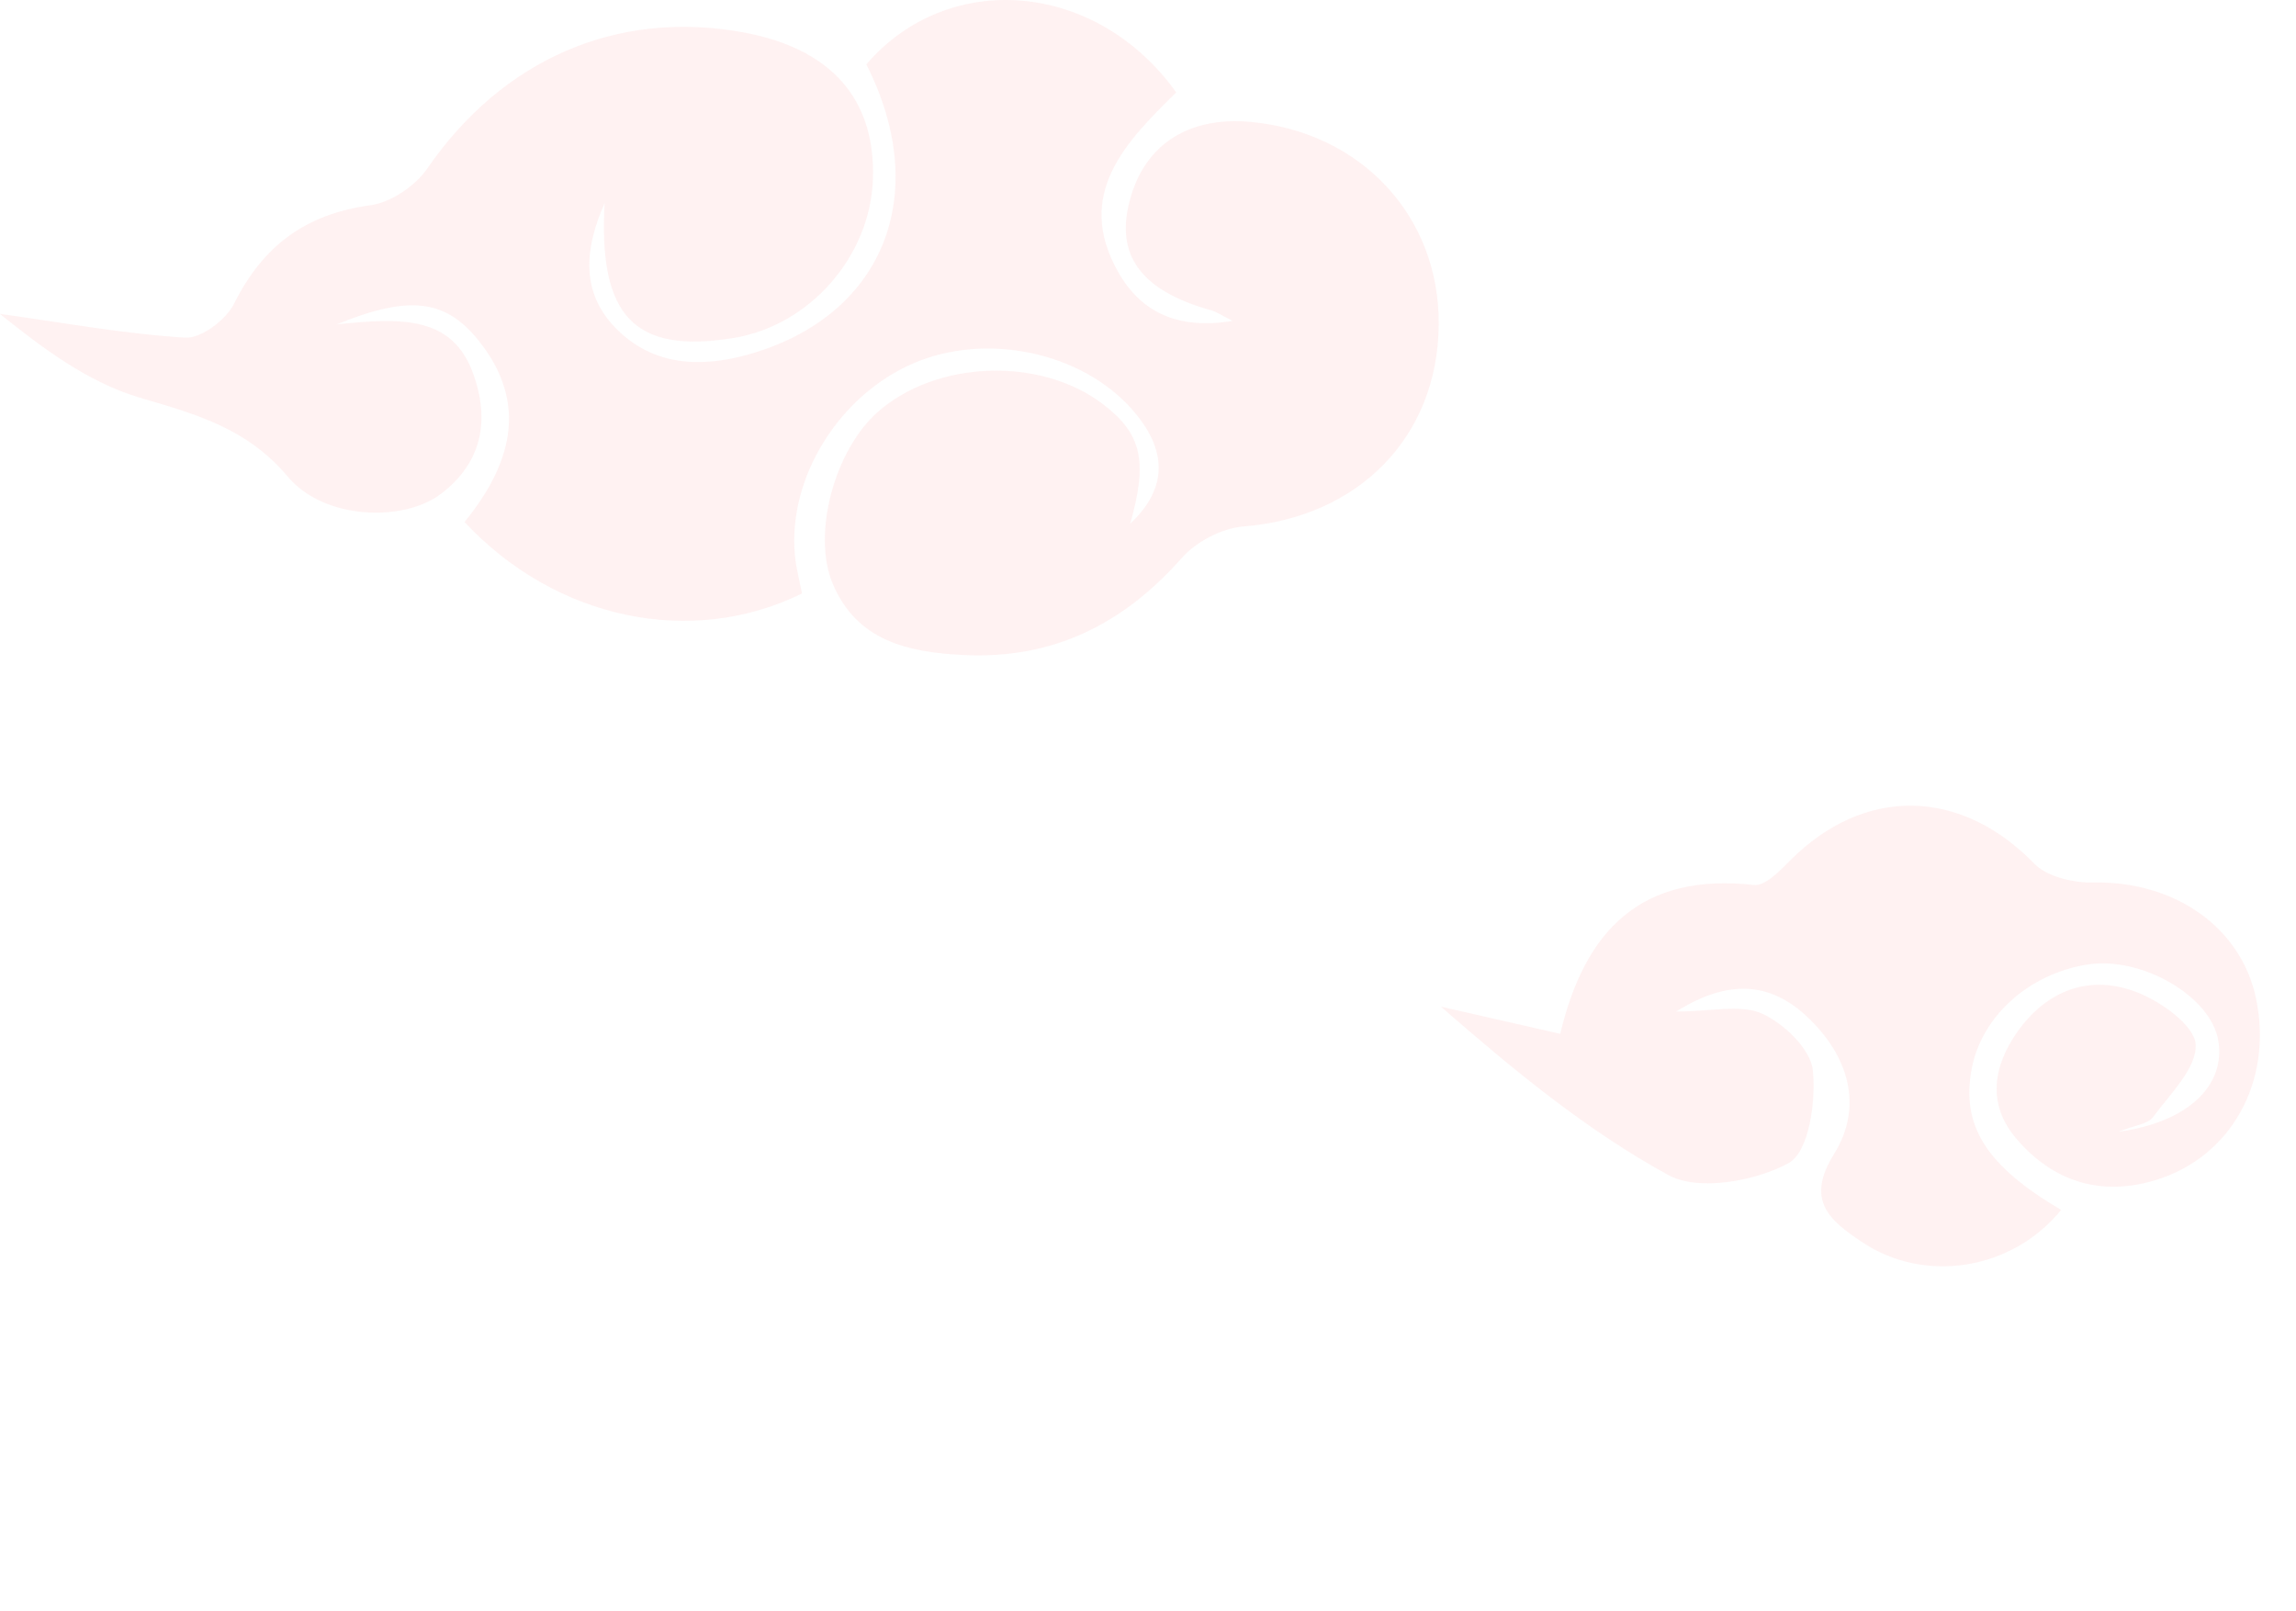 <svg width="285" height="200" viewBox="0 0 285 200" fill="none" xmlns="http://www.w3.org/2000/svg">
<g clip-path="url(#clip0_184_353)">
<path d="M1.19605e-06 38.959C7.656 40.015 15.297 41.432 22.997 41.91C24.973 42.04 28.071 39.667 29.059 37.685C32.614 30.568 37.865 26.575 45.978 25.476C48.545 25.128 51.569 23.06 53.059 20.89C62.352 7.393 76.586 1.114 92.355 4.036C103.167 6.047 108.669 12.297 108.359 22.177C108.05 31.812 100.527 40.405 91.042 41.953C78.695 43.964 74.27 39.204 75.052 25.215C72.633 30.669 71.969 36.152 76.409 40.709C80.923 45.324 86.735 45.714 92.812 44.022C109.598 39.349 115.779 24.232 107.533 7.986C117.741 -3.862 136.091 -2.387 146.003 11.472C139.793 17.577 133.318 24.072 138.79 33.751C141.593 38.713 146.18 40.969 152.995 39.827C151.609 39.132 151.033 38.713 150.37 38.525C141.991 36.195 138.643 32.029 140.059 25.62C141.681 18.213 147.228 14.394 155.252 15.132C169.015 16.42 178.706 26.879 178.588 40.304C178.47 54.279 168.602 64.217 154.337 65.346C151.682 65.562 148.496 67.226 146.726 69.222C139.498 77.411 130.78 81.837 119.644 81.302C112.755 80.969 106.353 79.581 103.359 72.434C100.777 66.286 103.58 55.899 108.935 51.154C116.221 44.702 129.143 44.239 136.917 50.17C141.726 53.845 142.493 57.201 140.295 64.998C144.941 60.629 145 55.855 140.472 50.763C134.188 43.689 122.446 41.215 113.419 45.078C104.155 49.042 97.783 59.298 98.668 68.89C98.816 70.525 99.258 72.13 99.553 73.664C85.82 80.42 68.975 76.904 57.661 64.796C63.34 57.808 65.774 50.185 59.387 42.242C55.33 37.194 50.831 36.557 41.804 40.261C49.858 39.421 56.142 39.19 58.738 46.38C60.832 52.181 59.829 57.418 54.74 61.295C50.079 64.839 40.225 64.521 35.741 59.183C30.623 53.092 24.295 51.414 17.229 49.317C10.827 47.407 5.163 43.11 1.19649e-06 38.973" fill="#FFCDCD" fill-opacity="0.25"/>
<path d="M263.089 140.454C271.586 139.268 276.262 134.74 275.362 129.199C274.462 123.659 265.833 118.639 259.062 119.724C251.834 120.881 245.993 126.147 244.754 132.599C243.397 139.717 246.524 144.679 255.847 150.176C249.799 157.612 238.972 159.42 231.11 154.154C227.156 151.492 224.044 149.033 227.658 143.232C231.346 137.315 229.458 131.022 224.324 126.205C219.692 121.85 214.515 121.518 208.054 125.554C212.406 125.554 216.079 124.613 218.734 125.814C221.477 127.058 224.782 130.255 225.032 132.874C225.416 136.736 224.545 142.971 222.023 144.36C217.893 146.617 210.813 147.89 207.095 145.85C196.917 140.281 187.831 132.773 178.862 124.946C183.686 126.046 188.495 127.145 193.672 128.317C196.74 115.355 203.821 108.281 217.731 109.843C219.088 110.002 220.917 108.107 222.171 106.834C231.434 97.518 243.397 97.807 252.528 107.21C254.106 108.83 257.381 109.597 259.859 109.539C269.904 109.337 278.209 115.066 280.053 123.991C282.147 134.19 276.999 143.622 267.529 146.487C260.729 148.541 254.829 146.632 250.315 141.366C246.613 137.069 247.409 132.324 250.433 128.042C254.047 122.95 259.343 120.881 265.213 123.138C268.223 124.295 272.412 127.275 272.545 129.633C272.707 132.556 269.373 135.782 267.249 138.66C266.615 139.528 264.963 139.673 263.045 140.44L263.089 140.454Z" fill="#FFCDCD" fill-opacity="0.25"/>
</g>
<defs>
<clipPath id="clip0_184_353">
<rect width="285" height="200" fill="white"/>
</clipPath>
</defs>
</svg>
